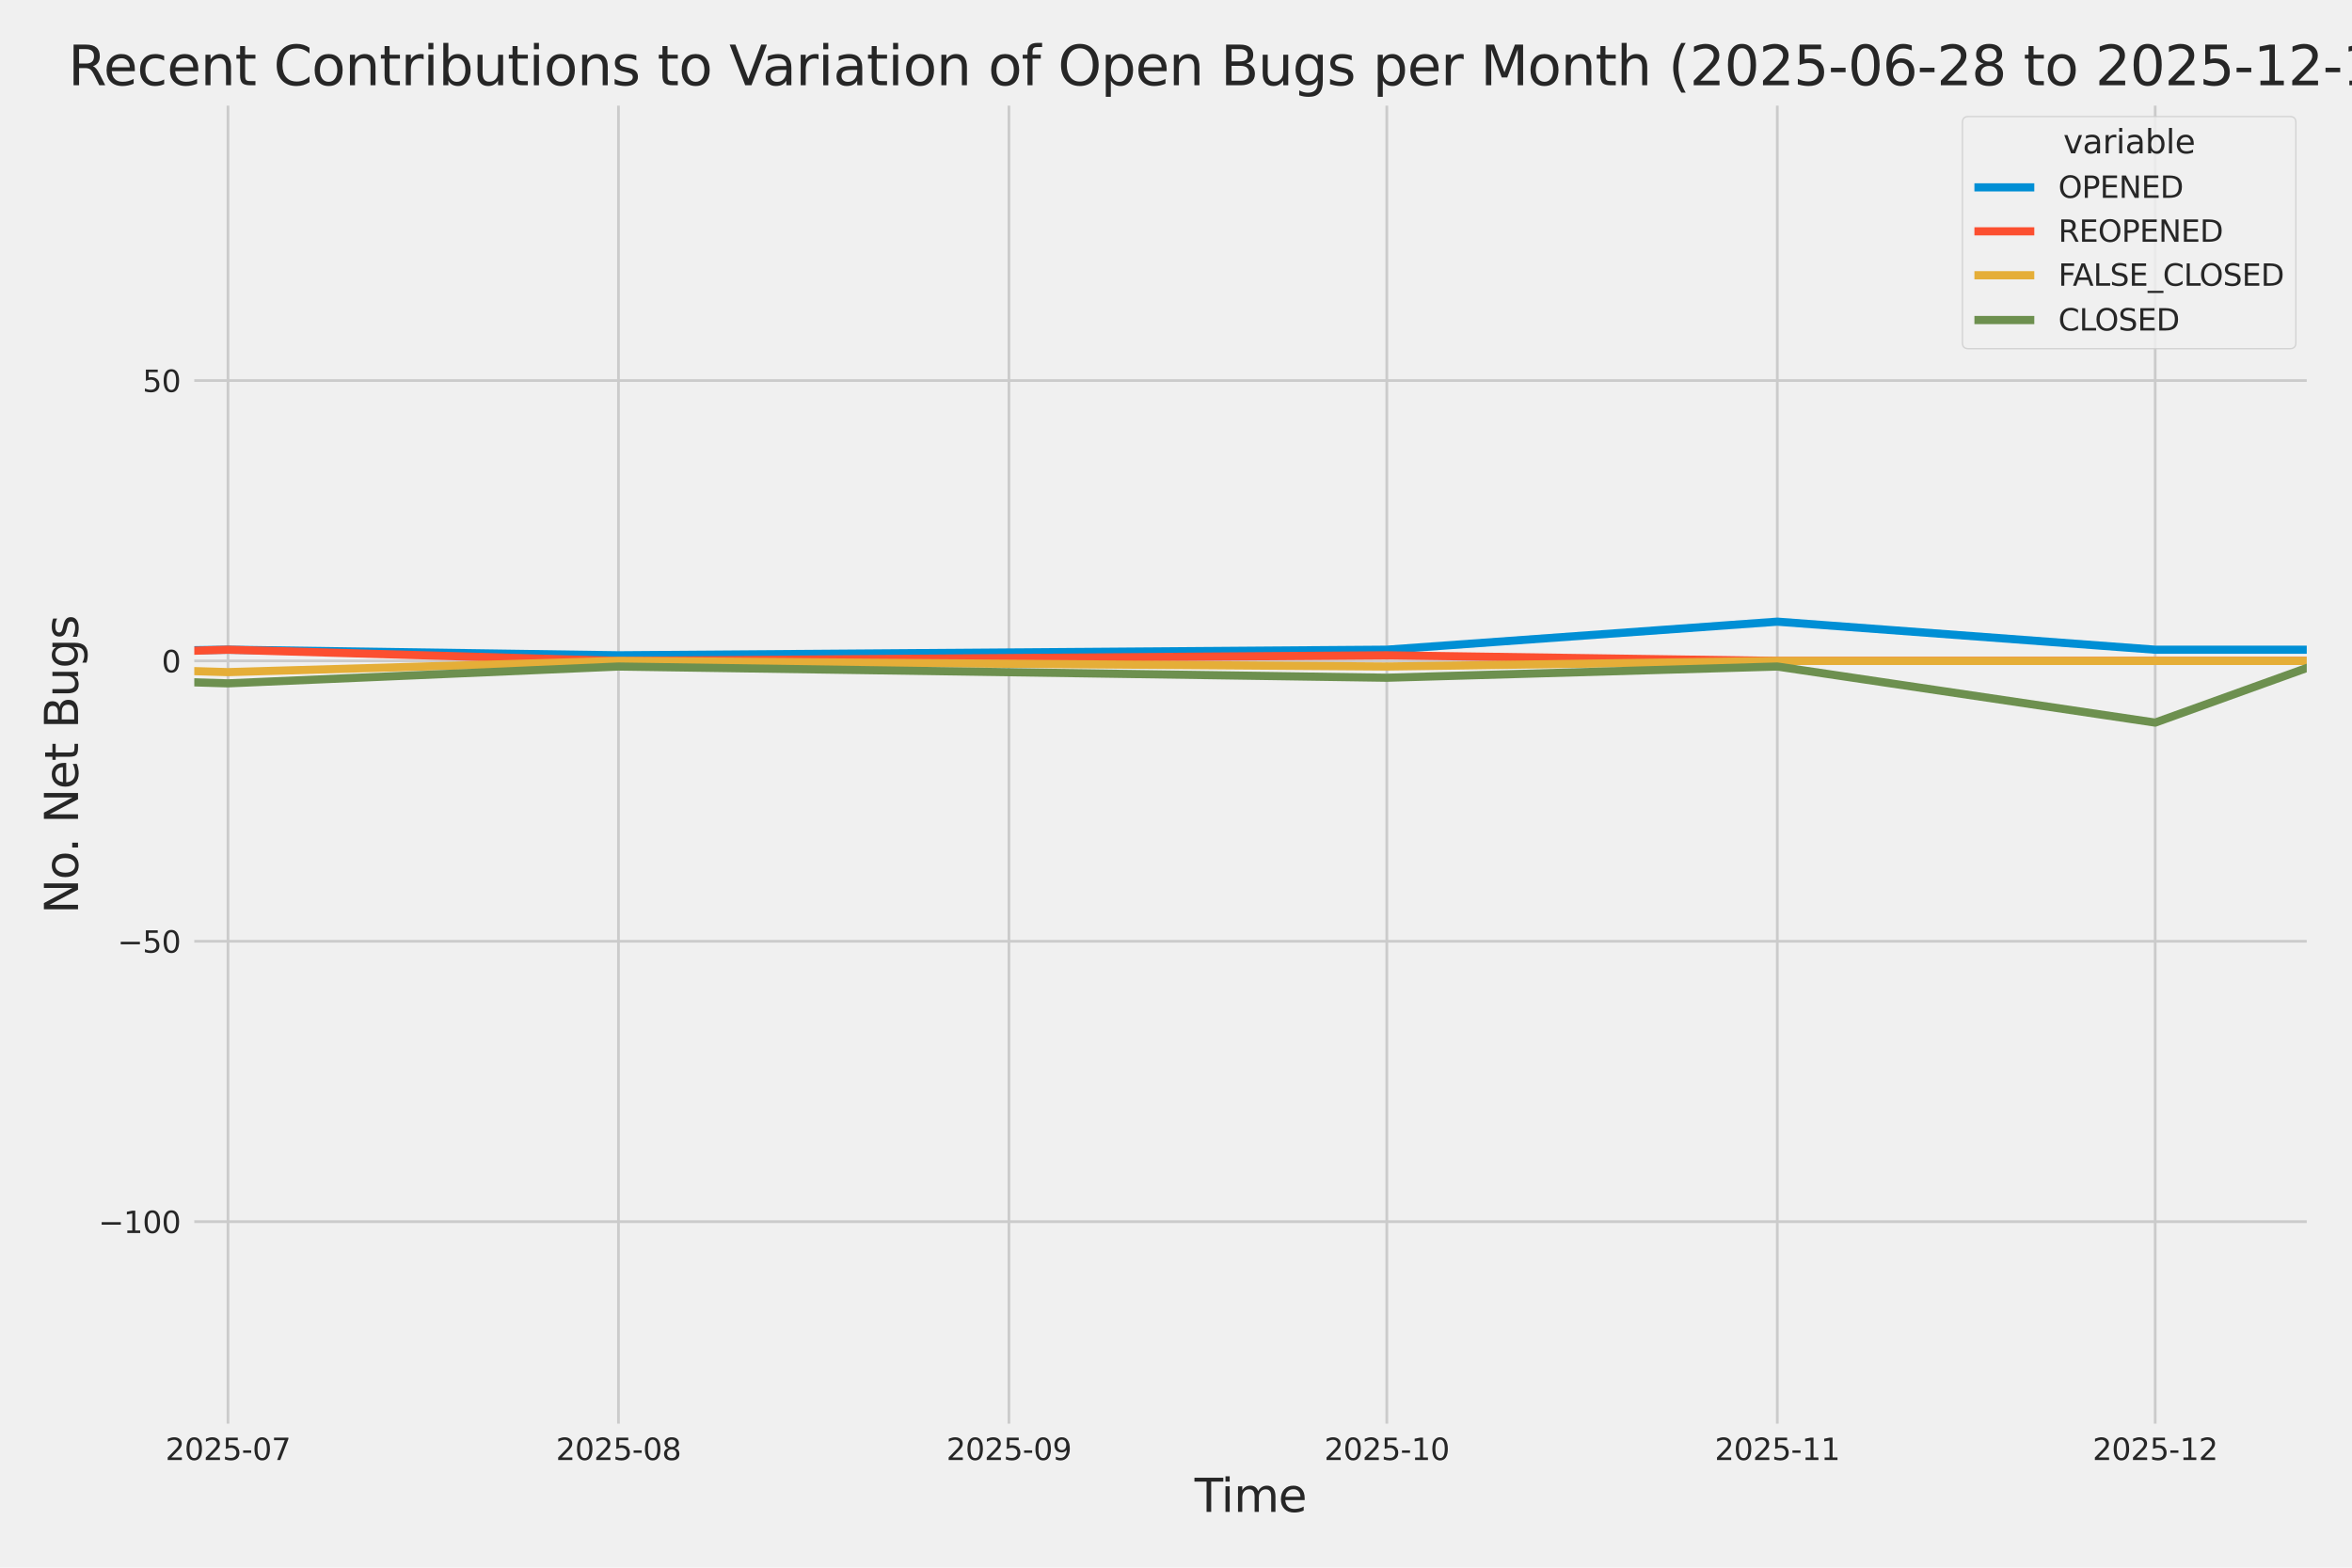 <?xml version="1.0" encoding="utf-8" standalone="no"?>
<!DOCTYPE svg PUBLIC "-//W3C//DTD SVG 1.1//EN"
  "http://www.w3.org/Graphics/SVG/1.1/DTD/svg11.dtd">
<svg xmlns:xlink="http://www.w3.org/1999/xlink" width="864pt" height="576pt" viewBox="0 0 864 576" xmlns="http://www.w3.org/2000/svg" version="1.1">
 <defs>
  <style type="text/css">*{stroke-linejoin: round; stroke-linecap: butt}</style>
 </defs>
 <g id="figure_1">
  <g id="patch_1">
   <path d="M 0 576 
L 864 576 
L 864 0 
L 0 0 
z
" style="fill: #f0f0f0"/>
  </g>
  <g id="axes_1">
   <g id="patch_2">
    <path d="M 69.87 524.58 
L 848.88 524.58 
L 848.88 37.32 
L 69.87 37.32 
z
" style="fill: #f0f0f0"/>
   </g>
   <g id="matplotlib.axis_1">
    <g id="xtick_1">
     <g id="line2d_1">
      <path d="M 83.751 524.58 
L 83.751 37.32 
" clip-path="url(#p6d0a19abc5)" style="fill: none; stroke: #cbcbcb"/>
     </g>
     <g id="text_1">
      <!-- 2025-07 -->
      <g style="fill: #262626" transform="translate(60.771 536.438) scale(0.11 -0.11)">
       <defs>
        <path id="DejaVuSans-32" d="M 1228 531 
L 3431 531 
L 3431 0 
L 469 0 
L 469 531 
Q 828 903 1448 1529 
Q 2069 2156 2228 2338 
Q 2531 2678 2651 2914 
Q 2772 3150 2772 3378 
Q 2772 3750 2511 3984 
Q 2250 4219 1831 4219 
Q 1534 4219 1204 4116 
Q 875 4013 500 3803 
L 500 4441 
Q 881 4594 1212 4672 
Q 1544 4750 1819 4750 
Q 2544 4750 2975 4387 
Q 3406 4025 3406 3419 
Q 3406 3131 3298 2873 
Q 3191 2616 2906 2266 
Q 2828 2175 2409 1742 
Q 1991 1309 1228 531 
z
" transform="scale(0.016)"/>
        <path id="DejaVuSans-30" d="M 2034 4250 
Q 1547 4250 1301 3770 
Q 1056 3291 1056 2328 
Q 1056 1369 1301 889 
Q 1547 409 2034 409 
Q 2525 409 2770 889 
Q 3016 1369 3016 2328 
Q 3016 3291 2770 3770 
Q 2525 4250 2034 4250 
z
M 2034 4750 
Q 2819 4750 3233 4129 
Q 3647 3509 3647 2328 
Q 3647 1150 3233 529 
Q 2819 -91 2034 -91 
Q 1250 -91 836 529 
Q 422 1150 422 2328 
Q 422 3509 836 4129 
Q 1250 4750 2034 4750 
z
" transform="scale(0.016)"/>
        <path id="DejaVuSans-35" d="M 691 4666 
L 3169 4666 
L 3169 4134 
L 1269 4134 
L 1269 2991 
Q 1406 3038 1543 3061 
Q 1681 3084 1819 3084 
Q 2600 3084 3056 2656 
Q 3513 2228 3513 1497 
Q 3513 744 3044 326 
Q 2575 -91 1722 -91 
Q 1428 -91 1123 -41 
Q 819 9 494 109 
L 494 744 
Q 775 591 1075 516 
Q 1375 441 1709 441 
Q 2250 441 2565 725 
Q 2881 1009 2881 1497 
Q 2881 1984 2565 2268 
Q 2250 2553 1709 2553 
Q 1456 2553 1204 2497 
Q 953 2441 691 2322 
L 691 4666 
z
" transform="scale(0.016)"/>
        <path id="DejaVuSans-2d" d="M 313 2009 
L 1997 2009 
L 1997 1497 
L 313 1497 
L 313 2009 
z
" transform="scale(0.016)"/>
        <path id="DejaVuSans-37" d="M 525 4666 
L 3525 4666 
L 3525 4397 
L 1831 0 
L 1172 0 
L 2766 4134 
L 525 4134 
L 525 4666 
z
" transform="scale(0.016)"/>
       </defs>
       <use xlink:href="#DejaVuSans-32"/>
       <use xlink:href="#DejaVuSans-30" transform="translate(63.623 0)"/>
       <use xlink:href="#DejaVuSans-32" transform="translate(127.246 0)"/>
       <use xlink:href="#DejaVuSans-35" transform="translate(190.869 0)"/>
       <use xlink:href="#DejaVuSans-2d" transform="translate(254.492 0)"/>
       <use xlink:href="#DejaVuSans-30" transform="translate(290.576 0)"/>
       <use xlink:href="#DejaVuSans-37" transform="translate(354.199 0)"/>
      </g>
     </g>
    </g>
    <g id="xtick_2">
     <g id="line2d_2">
      <path d="M 227.192 524.58 
L 227.192 37.32 
" clip-path="url(#p6d0a19abc5)" style="fill: none; stroke: #cbcbcb"/>
     </g>
     <g id="text_2">
      <!-- 2025-08 -->
      <g style="fill: #262626" transform="translate(204.211 536.438) scale(0.11 -0.11)">
       <defs>
        <path id="DejaVuSans-38" d="M 2034 2216 
Q 1584 2216 1326 1975 
Q 1069 1734 1069 1313 
Q 1069 891 1326 650 
Q 1584 409 2034 409 
Q 2484 409 2743 651 
Q 3003 894 3003 1313 
Q 3003 1734 2745 1975 
Q 2488 2216 2034 2216 
z
M 1403 2484 
Q 997 2584 770 2862 
Q 544 3141 544 3541 
Q 544 4100 942 4425 
Q 1341 4750 2034 4750 
Q 2731 4750 3128 4425 
Q 3525 4100 3525 3541 
Q 3525 3141 3298 2862 
Q 3072 2584 2669 2484 
Q 3125 2378 3379 2068 
Q 3634 1759 3634 1313 
Q 3634 634 3220 271 
Q 2806 -91 2034 -91 
Q 1263 -91 848 271 
Q 434 634 434 1313 
Q 434 1759 690 2068 
Q 947 2378 1403 2484 
z
M 1172 3481 
Q 1172 3119 1398 2916 
Q 1625 2713 2034 2713 
Q 2441 2713 2670 2916 
Q 2900 3119 2900 3481 
Q 2900 3844 2670 4047 
Q 2441 4250 2034 4250 
Q 1625 4250 1398 4047 
Q 1172 3844 1172 3481 
z
" transform="scale(0.016)"/>
       </defs>
       <use xlink:href="#DejaVuSans-32"/>
       <use xlink:href="#DejaVuSans-30" transform="translate(63.623 0)"/>
       <use xlink:href="#DejaVuSans-32" transform="translate(127.246 0)"/>
       <use xlink:href="#DejaVuSans-35" transform="translate(190.869 0)"/>
       <use xlink:href="#DejaVuSans-2d" transform="translate(254.492 0)"/>
       <use xlink:href="#DejaVuSans-30" transform="translate(290.576 0)"/>
       <use xlink:href="#DejaVuSans-38" transform="translate(354.199 0)"/>
      </g>
     </g>
    </g>
    <g id="xtick_3">
     <g id="line2d_3">
      <path d="M 370.632 524.58 
L 370.632 37.32 
" clip-path="url(#p6d0a19abc5)" style="fill: none; stroke: #cbcbcb"/>
     </g>
     <g id="text_3">
      <!-- 2025-09 -->
      <g style="fill: #262626" transform="translate(347.652 536.438) scale(0.11 -0.11)">
       <defs>
        <path id="DejaVuSans-39" d="M 703 97 
L 703 672 
Q 941 559 1184 500 
Q 1428 441 1663 441 
Q 2288 441 2617 861 
Q 2947 1281 2994 2138 
Q 2813 1869 2534 1725 
Q 2256 1581 1919 1581 
Q 1219 1581 811 2004 
Q 403 2428 403 3163 
Q 403 3881 828 4315 
Q 1253 4750 1959 4750 
Q 2769 4750 3195 4129 
Q 3622 3509 3622 2328 
Q 3622 1225 3098 567 
Q 2575 -91 1691 -91 
Q 1453 -91 1209 -44 
Q 966 3 703 97 
z
M 1959 2075 
Q 2384 2075 2632 2365 
Q 2881 2656 2881 3163 
Q 2881 3666 2632 3958 
Q 2384 4250 1959 4250 
Q 1534 4250 1286 3958 
Q 1038 3666 1038 3163 
Q 1038 2656 1286 2365 
Q 1534 2075 1959 2075 
z
" transform="scale(0.016)"/>
       </defs>
       <use xlink:href="#DejaVuSans-32"/>
       <use xlink:href="#DejaVuSans-30" transform="translate(63.623 0)"/>
       <use xlink:href="#DejaVuSans-32" transform="translate(127.246 0)"/>
       <use xlink:href="#DejaVuSans-35" transform="translate(190.869 0)"/>
       <use xlink:href="#DejaVuSans-2d" transform="translate(254.492 0)"/>
       <use xlink:href="#DejaVuSans-30" transform="translate(290.576 0)"/>
       <use xlink:href="#DejaVuSans-39" transform="translate(354.199 0)"/>
      </g>
     </g>
    </g>
    <g id="xtick_4">
     <g id="line2d_4">
      <path d="M 509.446 524.58 
L 509.446 37.32 
" clip-path="url(#p6d0a19abc5)" style="fill: none; stroke: #cbcbcb"/>
     </g>
     <g id="text_4">
      <!-- 2025-10 -->
      <g style="fill: #262626" transform="translate(486.465 536.438) scale(0.11 -0.11)">
       <defs>
        <path id="DejaVuSans-31" d="M 794 531 
L 1825 531 
L 1825 4091 
L 703 3866 
L 703 4441 
L 1819 4666 
L 2450 4666 
L 2450 531 
L 3481 531 
L 3481 0 
L 794 0 
L 794 531 
z
" transform="scale(0.016)"/>
       </defs>
       <use xlink:href="#DejaVuSans-32"/>
       <use xlink:href="#DejaVuSans-30" transform="translate(63.623 0)"/>
       <use xlink:href="#DejaVuSans-32" transform="translate(127.246 0)"/>
       <use xlink:href="#DejaVuSans-35" transform="translate(190.869 0)"/>
       <use xlink:href="#DejaVuSans-2d" transform="translate(254.492 0)"/>
       <use xlink:href="#DejaVuSans-31" transform="translate(290.576 0)"/>
       <use xlink:href="#DejaVuSans-30" transform="translate(354.199 0)"/>
      </g>
     </g>
    </g>
    <g id="xtick_5">
     <g id="line2d_5">
      <path d="M 652.886 524.58 
L 652.886 37.32 
" clip-path="url(#p6d0a19abc5)" style="fill: none; stroke: #cbcbcb"/>
     </g>
     <g id="text_5">
      <!-- 2025-11 -->
      <g style="fill: #262626" transform="translate(629.906 536.438) scale(0.11 -0.11)">
       <use xlink:href="#DejaVuSans-32"/>
       <use xlink:href="#DejaVuSans-30" transform="translate(63.623 0)"/>
       <use xlink:href="#DejaVuSans-32" transform="translate(127.246 0)"/>
       <use xlink:href="#DejaVuSans-35" transform="translate(190.869 0)"/>
       <use xlink:href="#DejaVuSans-2d" transform="translate(254.492 0)"/>
       <use xlink:href="#DejaVuSans-31" transform="translate(290.576 0)"/>
       <use xlink:href="#DejaVuSans-31" transform="translate(354.199 0)"/>
      </g>
     </g>
    </g>
    <g id="xtick_6">
     <g id="line2d_6">
      <path d="M 791.7 524.58 
L 791.7 37.32 
" clip-path="url(#p6d0a19abc5)" style="fill: none; stroke: #cbcbcb"/>
     </g>
     <g id="text_6">
      <!-- 2025-12 -->
      <g style="fill: #262626" transform="translate(768.719 536.438) scale(0.11 -0.11)">
       <use xlink:href="#DejaVuSans-32"/>
       <use xlink:href="#DejaVuSans-30" transform="translate(63.623 0)"/>
       <use xlink:href="#DejaVuSans-32" transform="translate(127.246 0)"/>
       <use xlink:href="#DejaVuSans-35" transform="translate(190.869 0)"/>
       <use xlink:href="#DejaVuSans-2d" transform="translate(254.492 0)"/>
       <use xlink:href="#DejaVuSans-31" transform="translate(290.576 0)"/>
       <use xlink:href="#DejaVuSans-32" transform="translate(354.199 0)"/>
      </g>
     </g>
    </g>
    <g id="text_7">
     <!-- Time -->
     <g style="fill: #262626" transform="translate(438.823 555.491) scale(0.168 -0.168)">
      <defs>
       <path id="DejaVuSans-54" d="M -19 4666 
L 3928 4666 
L 3928 4134 
L 2272 4134 
L 2272 0 
L 1638 0 
L 1638 4134 
L -19 4134 
L -19 4666 
z
" transform="scale(0.016)"/>
       <path id="DejaVuSans-69" d="M 603 3500 
L 1178 3500 
L 1178 0 
L 603 0 
L 603 3500 
z
M 603 4863 
L 1178 4863 
L 1178 4134 
L 603 4134 
L 603 4863 
z
" transform="scale(0.016)"/>
       <path id="DejaVuSans-6d" d="M 3328 2828 
Q 3544 3216 3844 3400 
Q 4144 3584 4550 3584 
Q 5097 3584 5394 3201 
Q 5691 2819 5691 2113 
L 5691 0 
L 5113 0 
L 5113 2094 
Q 5113 2597 4934 2840 
Q 4756 3084 4391 3084 
Q 3944 3084 3684 2787 
Q 3425 2491 3425 1978 
L 3425 0 
L 2847 0 
L 2847 2094 
Q 2847 2600 2669 2842 
Q 2491 3084 2119 3084 
Q 1678 3084 1418 2786 
Q 1159 2488 1159 1978 
L 1159 0 
L 581 0 
L 581 3500 
L 1159 3500 
L 1159 2956 
Q 1356 3278 1631 3431 
Q 1906 3584 2284 3584 
Q 2666 3584 2933 3390 
Q 3200 3197 3328 2828 
z
" transform="scale(0.016)"/>
       <path id="DejaVuSans-65" d="M 3597 1894 
L 3597 1613 
L 953 1613 
Q 991 1019 1311 708 
Q 1631 397 2203 397 
Q 2534 397 2845 478 
Q 3156 559 3463 722 
L 3463 178 
Q 3153 47 2828 -22 
Q 2503 -91 2169 -91 
Q 1331 -91 842 396 
Q 353 884 353 1716 
Q 353 2575 817 3079 
Q 1281 3584 2069 3584 
Q 2775 3584 3186 3129 
Q 3597 2675 3597 1894 
z
M 3022 2063 
Q 3016 2534 2758 2815 
Q 2500 3097 2075 3097 
Q 1594 3097 1305 2825 
Q 1016 2553 972 2059 
L 3022 2063 
z
" transform="scale(0.016)"/>
      </defs>
      <use xlink:href="#DejaVuSans-54"/>
      <use xlink:href="#DejaVuSans-69" transform="translate(57.959 0)"/>
      <use xlink:href="#DejaVuSans-6d" transform="translate(85.742 0)"/>
      <use xlink:href="#DejaVuSans-65" transform="translate(183.154 0)"/>
     </g>
    </g>
   </g>
   <g id="matplotlib.axis_2">
    <g id="ytick_1">
     <g id="line2d_7">
      <path d="M 69.87 448.864 
L 848.88 448.864 
" clip-path="url(#p6d0a19abc5)" style="fill: none; stroke: #cbcbcb"/>
     </g>
     <g id="text_8">
      <!-- −100 -->
      <g style="fill: #262626" transform="translate(36.156 453.043) scale(0.11 -0.11)">
       <defs>
        <path id="DejaVuSans-2212" d="M 678 2272 
L 4684 2272 
L 4684 1741 
L 678 1741 
L 678 2272 
z
" transform="scale(0.016)"/>
       </defs>
       <use xlink:href="#DejaVuSans-2212"/>
       <use xlink:href="#DejaVuSans-31" transform="translate(83.789 0)"/>
       <use xlink:href="#DejaVuSans-30" transform="translate(147.412 0)"/>
       <use xlink:href="#DejaVuSans-30" transform="translate(211.035 0)"/>
      </g>
     </g>
    </g>
    <g id="ytick_2">
     <g id="line2d_8">
      <path d="M 69.87 345.849 
L 848.88 345.849 
" clip-path="url(#p6d0a19abc5)" style="fill: none; stroke: #cbcbcb"/>
     </g>
     <g id="text_9">
      <!-- −50 -->
      <g style="fill: #262626" transform="translate(43.155 350.028) scale(0.11 -0.11)">
       <use xlink:href="#DejaVuSans-2212"/>
       <use xlink:href="#DejaVuSans-35" transform="translate(83.789 0)"/>
       <use xlink:href="#DejaVuSans-30" transform="translate(147.412 0)"/>
      </g>
     </g>
    </g>
    <g id="ytick_3">
     <g id="line2d_9">
      <path d="M 69.87 242.835 
L 848.88 242.835 
" clip-path="url(#p6d0a19abc5)" style="fill: none; stroke: #cbcbcb"/>
     </g>
     <g id="text_10">
      <!-- 0 -->
      <g style="fill: #262626" transform="translate(59.371 247.014) scale(0.11 -0.11)">
       <use xlink:href="#DejaVuSans-30"/>
      </g>
     </g>
    </g>
    <g id="ytick_4">
     <g id="line2d_10">
      <path d="M 69.87 139.82 
L 848.88 139.82 
" clip-path="url(#p6d0a19abc5)" style="fill: none; stroke: #cbcbcb"/>
     </g>
     <g id="text_11">
      <!-- 50 -->
      <g style="fill: #262626" transform="translate(52.373 143.999) scale(0.11 -0.11)">
       <use xlink:href="#DejaVuSans-35"/>
       <use xlink:href="#DejaVuSans-30" transform="translate(63.623 0)"/>
      </g>
     </g>
    </g>
    <g id="text_12">
     <!-- No. Net Bugs -->
     <g style="fill: #262626" transform="translate(28.662 335.777) rotate(-90) scale(0.168 -0.168)">
      <defs>
       <path id="DejaVuSans-4e" d="M 628 4666 
L 1478 4666 
L 3547 763 
L 3547 4666 
L 4159 4666 
L 4159 0 
L 3309 0 
L 1241 3903 
L 1241 0 
L 628 0 
L 628 4666 
z
" transform="scale(0.016)"/>
       <path id="DejaVuSans-6f" d="M 1959 3097 
Q 1497 3097 1228 2736 
Q 959 2375 959 1747 
Q 959 1119 1226 758 
Q 1494 397 1959 397 
Q 2419 397 2687 759 
Q 2956 1122 2956 1747 
Q 2956 2369 2687 2733 
Q 2419 3097 1959 3097 
z
M 1959 3584 
Q 2709 3584 3137 3096 
Q 3566 2609 3566 1747 
Q 3566 888 3137 398 
Q 2709 -91 1959 -91 
Q 1206 -91 779 398 
Q 353 888 353 1747 
Q 353 2609 779 3096 
Q 1206 3584 1959 3584 
z
" transform="scale(0.016)"/>
       <path id="DejaVuSans-2e" d="M 684 794 
L 1344 794 
L 1344 0 
L 684 0 
L 684 794 
z
" transform="scale(0.016)"/>
       <path id="DejaVuSans-20" transform="scale(0.016)"/>
       <path id="DejaVuSans-74" d="M 1172 4494 
L 1172 3500 
L 2356 3500 
L 2356 3053 
L 1172 3053 
L 1172 1153 
Q 1172 725 1289 603 
Q 1406 481 1766 481 
L 2356 481 
L 2356 0 
L 1766 0 
Q 1100 0 847 248 
Q 594 497 594 1153 
L 594 3053 
L 172 3053 
L 172 3500 
L 594 3500 
L 594 4494 
L 1172 4494 
z
" transform="scale(0.016)"/>
       <path id="DejaVuSans-42" d="M 1259 2228 
L 1259 519 
L 2272 519 
Q 2781 519 3026 730 
Q 3272 941 3272 1375 
Q 3272 1813 3026 2020 
Q 2781 2228 2272 2228 
L 1259 2228 
z
M 1259 4147 
L 1259 2741 
L 2194 2741 
Q 2656 2741 2882 2914 
Q 3109 3088 3109 3444 
Q 3109 3797 2882 3972 
Q 2656 4147 2194 4147 
L 1259 4147 
z
M 628 4666 
L 2241 4666 
Q 2963 4666 3353 4366 
Q 3744 4066 3744 3513 
Q 3744 3084 3544 2831 
Q 3344 2578 2956 2516 
Q 3422 2416 3680 2098 
Q 3938 1781 3938 1306 
Q 3938 681 3513 340 
Q 3088 0 2303 0 
L 628 0 
L 628 4666 
z
" transform="scale(0.016)"/>
       <path id="DejaVuSans-75" d="M 544 1381 
L 544 3500 
L 1119 3500 
L 1119 1403 
Q 1119 906 1312 657 
Q 1506 409 1894 409 
Q 2359 409 2629 706 
Q 2900 1003 2900 1516 
L 2900 3500 
L 3475 3500 
L 3475 0 
L 2900 0 
L 2900 538 
Q 2691 219 2414 64 
Q 2138 -91 1772 -91 
Q 1169 -91 856 284 
Q 544 659 544 1381 
z
M 1991 3584 
L 1991 3584 
z
" transform="scale(0.016)"/>
       <path id="DejaVuSans-67" d="M 2906 1791 
Q 2906 2416 2648 2759 
Q 2391 3103 1925 3103 
Q 1463 3103 1205 2759 
Q 947 2416 947 1791 
Q 947 1169 1205 825 
Q 1463 481 1925 481 
Q 2391 481 2648 825 
Q 2906 1169 2906 1791 
z
M 3481 434 
Q 3481 -459 3084 -895 
Q 2688 -1331 1869 -1331 
Q 1566 -1331 1297 -1286 
Q 1028 -1241 775 -1147 
L 775 -588 
Q 1028 -725 1275 -790 
Q 1522 -856 1778 -856 
Q 2344 -856 2625 -561 
Q 2906 -266 2906 331 
L 2906 616 
Q 2728 306 2450 153 
Q 2172 0 1784 0 
Q 1141 0 747 490 
Q 353 981 353 1791 
Q 353 2603 747 3093 
Q 1141 3584 1784 3584 
Q 2172 3584 2450 3431 
Q 2728 3278 2906 2969 
L 2906 3500 
L 3481 3500 
L 3481 434 
z
" transform="scale(0.016)"/>
       <path id="DejaVuSans-73" d="M 2834 3397 
L 2834 2853 
Q 2591 2978 2328 3040 
Q 2066 3103 1784 3103 
Q 1356 3103 1142 2972 
Q 928 2841 928 2578 
Q 928 2378 1081 2264 
Q 1234 2150 1697 2047 
L 1894 2003 
Q 2506 1872 2764 1633 
Q 3022 1394 3022 966 
Q 3022 478 2636 193 
Q 2250 -91 1575 -91 
Q 1294 -91 989 -36 
Q 684 19 347 128 
L 347 722 
Q 666 556 975 473 
Q 1284 391 1588 391 
Q 1994 391 2212 530 
Q 2431 669 2431 922 
Q 2431 1156 2273 1281 
Q 2116 1406 1581 1522 
L 1381 1569 
Q 847 1681 609 1914 
Q 372 2147 372 2553 
Q 372 3047 722 3315 
Q 1072 3584 1716 3584 
Q 2034 3584 2315 3537 
Q 2597 3491 2834 3397 
z
" transform="scale(0.016)"/>
      </defs>
      <use xlink:href="#DejaVuSans-4e"/>
      <use xlink:href="#DejaVuSans-6f" transform="translate(74.805 0)"/>
      <use xlink:href="#DejaVuSans-2e" transform="translate(134.236 0)"/>
      <use xlink:href="#DejaVuSans-20" transform="translate(166.023 0)"/>
      <use xlink:href="#DejaVuSans-4e" transform="translate(197.811 0)"/>
      <use xlink:href="#DejaVuSans-65" transform="translate(272.615 0)"/>
      <use xlink:href="#DejaVuSans-74" transform="translate(334.139 0)"/>
      <use xlink:href="#DejaVuSans-20" transform="translate(373.348 0)"/>
      <use xlink:href="#DejaVuSans-42" transform="translate(405.135 0)"/>
      <use xlink:href="#DejaVuSans-75" transform="translate(473.738 0)"/>
      <use xlink:href="#DejaVuSans-67" transform="translate(537.117 0)"/>
      <use xlink:href="#DejaVuSans-73" transform="translate(600.594 0)"/>
     </g>
    </g>
   </g>
   <g id="FillBetweenPolyCollection_1">
    <path d="M -15264.382 228.412 
L -15264.382 228.412 
L -15125.569 226.352 
L -14982.128 230.473 
L -14838.688 238.714 
L -14699.874 162.483 
L -14556.434 189.267 
L -14417.62 185.146 
L -14274.18 213.99 
L -14130.739 121.277 
L -14001.18 207.809 
L -13857.74 185.146 
L -13718.926 205.749 
L -13575.486 189.267 
L -13436.672 172.784 
L -13293.232 220.171 
L -13149.791 218.111 
L -13010.978 224.292 
L -12867.538 98.614 
L -12728.724 176.905 
L -12585.284 220.171 
L -12441.843 224.292 
L -12312.284 226.352 
L -12168.844 230.473 
L -12030.03 211.93 
L -11886.59 213.99 
L -11747.776 216.051 
L -11604.336 220.171 
L -11460.895 216.051 
L -11322.082 230.473 
L -11178.641 170.724 
L -11039.828 183.086 
L -10896.388 216.051 
L -10752.947 230.473 
L -10623.388 203.689 
L -10479.947 201.629 
L -10341.134 193.387 
L -10197.693 148.061 
L -10058.88 98.614 
L -9915.44 193.387 
L -9771.999 191.327 
L -9633.186 203.689 
L -9489.745 205.749 
L -9350.932 158.362 
L -9207.491 84.192 
L -9064.051 197.508 
L -8929.865 209.87 
L -8786.424 183.086 
L -8647.611 226.352 
L -8504.17 176.905 
L -8365.357 183.086 
L -8221.916 110.976 
L -8078.476 199.568 
L -7939.662 150.121 
L -7796.222 168.664 
L -7657.409 181.026 
L -7513.968 59.468 
L -7370.528 164.543 
L -7240.968 178.965 
L -7097.528 158.362 
L -6958.714 172.784 
L -6815.274 170.724 
L -6676.461 172.784 
L -6533.02 166.604 
L -6389.58 185.146 
L -6250.766 178.965 
L -6107.326 139.82 
L -5968.512 61.528 
L -5825.072 187.207 
L -5681.631 172.784 
L -5552.072 205.749 
L -5408.632 92.433 
L -5269.818 106.855 
L -5126.378 170.724 
L -4987.564 127.458 
L -4844.124 160.423 
L -4700.683 185.146 
L -4561.87 187.207 
L -4418.43 205.749 
L -4279.616 209.87 
L -4136.176 226.352 
L -3992.735 216.051 
L -3863.176 220.171 
L -3719.735 216.051 
L -3580.922 220.171 
L -3437.482 220.171 
L -3298.668 205.749 
L -3155.228 218.111 
L -3011.787 228.412 
L -2872.974 236.654 
L -2729.533 222.232 
L -2590.72 197.508 
L -2447.279 213.99 
L -2303.839 238.714 
L -2169.653 242.835 
L -2026.212 187.207 
L -1887.399 228.412 
L -1743.958 193.387 
L -1605.145 230.473 
L -1461.704 240.774 
L -1318.264 240.774 
L -1179.451 238.714 
L -1036.01 199.568 
L -897.197 228.412 
L -753.756 240.774 
L -610.316 234.593 
L -480.756 238.714 
L -337.316 224.292 
L -198.503 240.774 
L -55.062 240.774 
L 83.751 238.714 
L 227.192 240.774 
L 509.446 238.714 
L 652.886 228.412 
L 791.7 238.714 
L 848.88 238.714 
L 848.88 238.714 
L 848.88 238.714 
L 791.7 238.714 
L 652.886 228.412 
L 509.446 238.714 
L 227.192 240.774 
L 83.751 238.714 
L -55.062 240.774 
L -198.503 240.774 
L -337.316 224.292 
L -480.756 238.714 
L -610.316 234.593 
L -753.756 240.774 
L -897.197 228.412 
L -1036.01 199.568 
L -1179.451 238.714 
L -1318.264 240.774 
L -1461.704 240.774 
L -1605.145 230.473 
L -1743.958 193.387 
L -1887.399 228.412 
L -2026.212 187.207 
L -2169.653 242.835 
L -2303.839 238.714 
L -2447.279 213.99 
L -2590.72 197.508 
L -2729.533 222.232 
L -2872.974 236.654 
L -3011.787 228.412 
L -3155.228 218.111 
L -3298.668 205.749 
L -3437.482 220.171 
L -3580.922 220.171 
L -3719.735 216.051 
L -3863.176 220.171 
L -3992.735 216.051 
L -4136.176 226.352 
L -4279.616 209.87 
L -4418.43 205.749 
L -4561.87 187.207 
L -4700.683 185.146 
L -4844.124 160.423 
L -4987.564 127.458 
L -5126.378 170.724 
L -5269.818 106.855 
L -5408.632 92.433 
L -5552.072 205.749 
L -5681.631 172.784 
L -5825.072 187.207 
L -5968.512 61.528 
L -6107.326 139.82 
L -6250.766 178.965 
L -6389.58 185.146 
L -6533.02 166.604 
L -6676.461 172.784 
L -6815.274 170.724 
L -6958.714 172.784 
L -7097.528 158.362 
L -7240.968 178.965 
L -7370.528 164.543 
L -7513.968 59.468 
L -7657.409 181.026 
L -7796.222 168.664 
L -7939.662 150.121 
L -8078.476 199.568 
L -8221.916 110.976 
L -8365.357 183.086 
L -8504.17 176.905 
L -8647.611 226.352 
L -8786.424 183.086 
L -8929.865 209.87 
L -9064.051 197.508 
L -9207.491 84.192 
L -9350.932 158.362 
L -9489.745 205.749 
L -9633.186 203.689 
L -9771.999 191.327 
L -9915.44 193.387 
L -10058.88 98.614 
L -10197.693 148.061 
L -10341.134 193.387 
L -10479.947 201.629 
L -10623.388 203.689 
L -10752.947 230.473 
L -10896.388 216.051 
L -11039.828 183.086 
L -11178.641 170.724 
L -11322.082 230.473 
L -11460.895 216.051 
L -11604.336 220.171 
L -11747.776 216.051 
L -11886.59 213.99 
L -12030.03 211.93 
L -12168.844 230.473 
L -12312.284 226.352 
L -12441.843 224.292 
L -12585.284 220.171 
L -12728.724 176.905 
L -12867.538 98.614 
L -13010.978 224.292 
L -13149.791 218.111 
L -13293.232 220.171 
L -13436.672 172.784 
L -13575.486 189.267 
L -13718.926 205.749 
L -13857.74 185.146 
L -14001.18 207.809 
L -14130.739 121.277 
L -14274.18 213.99 
L -14417.62 185.146 
L -14556.434 189.267 
L -14699.874 162.483 
L -14838.688 238.714 
L -14982.128 230.473 
L -15125.569 226.352 
L -15264.382 228.412 
z
" clip-path="url(#p6d0a19abc5)" style="fill: #008fd5; fill-opacity: 0.2; stroke: #008fd5; stroke-opacity: 0.2; stroke-width: 0.5"/>
   </g>
   <g id="FillBetweenPolyCollection_2">
    <path d="M -15264.382 242.835 
L -15264.382 242.835 
L -15125.569 242.835 
L -14982.128 242.835 
L -14838.688 242.835 
L -14699.874 242.835 
L -14556.434 236.654 
L -14417.62 242.835 
L -14274.18 242.835 
L -14130.739 236.654 
L -14001.18 242.835 
L -13857.74 242.835 
L -13718.926 238.714 
L -13575.486 242.835 
L -13436.672 240.774 
L -13293.232 242.835 
L -13149.791 238.714 
L -13010.978 240.774 
L -12867.538 209.87 
L -12728.724 230.473 
L -12585.284 242.835 
L -12441.843 242.835 
L -12312.284 242.835 
L -12168.844 242.835 
L -12030.03 242.835 
L -11886.59 240.774 
L -11747.776 242.835 
L -11604.336 242.835 
L -11460.895 238.714 
L -11322.082 238.714 
L -11178.641 242.835 
L -11039.828 242.835 
L -10896.388 238.714 
L -10752.947 242.835 
L -10623.388 236.654 
L -10479.947 242.835 
L -10341.134 242.835 
L -10197.693 230.473 
L -10058.88 218.111 
L -9915.44 238.714 
L -9771.999 240.774 
L -9633.186 240.774 
L -9489.745 232.533 
L -9350.932 238.714 
L -9207.491 224.292 
L -9064.051 242.835 
L -8929.865 242.835 
L -8786.424 240.774 
L -8647.611 242.835 
L -8504.17 242.835 
L -8365.357 238.714 
L -8221.916 236.654 
L -8078.476 238.714 
L -7939.662 242.835 
L -7796.222 234.593 
L -7657.409 232.533 
L -7513.968 240.774 
L -7370.528 234.593 
L -7240.968 232.533 
L -7097.528 218.111 
L -6958.714 224.292 
L -6815.274 240.774 
L -6676.461 240.774 
L -6533.02 236.654 
L -6389.58 234.593 
L -6250.766 242.835 
L -6107.326 213.99 
L -5968.512 242.835 
L -5825.072 216.051 
L -5681.631 240.774 
L -5552.072 234.593 
L -5408.632 234.593 
L -5269.818 232.533 
L -5126.378 242.835 
L -4987.564 201.629 
L -4844.124 230.473 
L -4700.683 232.533 
L -4561.87 224.292 
L -4418.43 226.352 
L -4279.616 224.292 
L -4136.176 240.774 
L -3992.735 232.533 
L -3863.176 238.714 
L -3719.735 230.473 
L -3580.922 242.835 
L -3437.482 234.593 
L -3298.668 240.774 
L -3155.228 242.835 
L -3011.787 242.835 
L -2872.974 242.835 
L -2729.533 242.835 
L -2590.72 242.835 
L -2447.279 242.835 
L -2303.839 242.835 
L -2169.653 242.835 
L -2026.212 242.835 
L -1887.399 238.714 
L -1743.958 203.689 
L -1605.145 232.533 
L -1461.704 240.774 
L -1318.264 240.774 
L -1179.451 242.835 
L -1036.01 203.689 
L -897.197 236.654 
L -753.756 242.835 
L -610.316 236.654 
L -480.756 240.774 
L -337.316 232.533 
L -198.503 242.835 
L -55.062 242.835 
L 83.751 238.714 
L 227.192 242.835 
L 509.446 240.774 
L 652.886 242.835 
L 791.7 242.835 
L 848.88 242.835 
L 848.88 242.835 
L 848.88 242.835 
L 791.7 242.835 
L 652.886 242.835 
L 509.446 240.774 
L 227.192 242.835 
L 83.751 238.714 
L -55.062 242.835 
L -198.503 242.835 
L -337.316 232.533 
L -480.756 240.774 
L -610.316 236.654 
L -753.756 242.835 
L -897.197 236.654 
L -1036.01 203.689 
L -1179.451 242.835 
L -1318.264 240.774 
L -1461.704 240.774 
L -1605.145 232.533 
L -1743.958 203.689 
L -1887.399 238.714 
L -2026.212 242.835 
L -2169.653 242.835 
L -2303.839 242.835 
L -2447.279 242.835 
L -2590.72 242.835 
L -2729.533 242.835 
L -2872.974 242.835 
L -3011.787 242.835 
L -3155.228 242.835 
L -3298.668 240.774 
L -3437.482 234.593 
L -3580.922 242.835 
L -3719.735 230.473 
L -3863.176 238.714 
L -3992.735 232.533 
L -4136.176 240.774 
L -4279.616 224.292 
L -4418.43 226.352 
L -4561.87 224.292 
L -4700.683 232.533 
L -4844.124 230.473 
L -4987.564 201.629 
L -5126.378 242.835 
L -5269.818 232.533 
L -5408.632 234.593 
L -5552.072 234.593 
L -5681.631 240.774 
L -5825.072 216.051 
L -5968.512 242.835 
L -6107.326 213.99 
L -6250.766 242.835 
L -6389.58 234.593 
L -6533.02 236.654 
L -6676.461 240.774 
L -6815.274 240.774 
L -6958.714 224.292 
L -7097.528 218.111 
L -7240.968 232.533 
L -7370.528 234.593 
L -7513.968 240.774 
L -7657.409 232.533 
L -7796.222 234.593 
L -7939.662 242.835 
L -8078.476 238.714 
L -8221.916 236.654 
L -8365.357 238.714 
L -8504.17 242.835 
L -8647.611 242.835 
L -8786.424 240.774 
L -8929.865 242.835 
L -9064.051 242.835 
L -9207.491 224.292 
L -9350.932 238.714 
L -9489.745 232.533 
L -9633.186 240.774 
L -9771.999 240.774 
L -9915.44 238.714 
L -10058.88 218.111 
L -10197.693 230.473 
L -10341.134 242.835 
L -10479.947 242.835 
L -10623.388 236.654 
L -10752.947 242.835 
L -10896.388 238.714 
L -11039.828 242.835 
L -11178.641 242.835 
L -11322.082 238.714 
L -11460.895 238.714 
L -11604.336 242.835 
L -11747.776 242.835 
L -11886.59 240.774 
L -12030.03 242.835 
L -12168.844 242.835 
L -12312.284 242.835 
L -12441.843 242.835 
L -12585.284 242.835 
L -12728.724 230.473 
L -12867.538 209.87 
L -13010.978 240.774 
L -13149.791 238.714 
L -13293.232 242.835 
L -13436.672 240.774 
L -13575.486 242.835 
L -13718.926 238.714 
L -13857.74 242.835 
L -14001.18 242.835 
L -14130.739 236.654 
L -14274.18 242.835 
L -14417.62 242.835 
L -14556.434 236.654 
L -14699.874 242.835 
L -14838.688 242.835 
L -14982.128 242.835 
L -15125.569 242.835 
L -15264.382 242.835 
z
" clip-path="url(#p6d0a19abc5)" style="fill: #fc4f30; fill-opacity: 0.2; stroke: #fc4f30; stroke-opacity: 0.2; stroke-width: 0.5"/>
   </g>
   <g id="FillBetweenPolyCollection_3">
    <path d="M -15264.382 242.835 
L -15264.382 242.835 
L -15125.569 242.835 
L -14982.128 242.835 
L -14838.688 242.835 
L -14699.874 242.835 
L -14556.434 246.955 
L -14417.62 242.835 
L -14274.18 242.835 
L -14130.739 246.955 
L -14001.18 242.835 
L -13857.74 242.835 
L -13718.926 246.955 
L -13575.486 242.835 
L -13436.672 242.835 
L -13293.232 242.835 
L -13149.791 244.895 
L -13010.978 244.895 
L -12867.538 269.618 
L -12728.724 246.955 
L -12585.284 242.835 
L -12441.843 242.835 
L -12312.284 242.835 
L -12168.844 242.835 
L -12030.03 242.835 
L -11886.59 244.895 
L -11747.776 242.835 
L -11604.336 242.835 
L -11460.895 244.895 
L -11322.082 244.895 
L -11178.641 242.835 
L -11039.828 242.835 
L -10896.388 242.835 
L -10752.947 242.835 
L -10623.388 246.955 
L -10479.947 242.835 
L -10341.134 242.835 
L -10197.693 251.076 
L -10058.88 265.498 
L -9915.44 246.955 
L -9771.999 244.895 
L -9633.186 242.835 
L -9489.745 246.955 
L -9350.932 246.955 
L -9207.491 257.257 
L -9064.051 242.835 
L -8929.865 242.835 
L -8786.424 244.895 
L -8647.611 242.835 
L -8504.17 242.835 
L -8365.357 242.835 
L -8221.916 249.015 
L -8078.476 244.895 
L -7939.662 242.835 
L -7796.222 249.015 
L -7657.409 242.835 
L -7513.968 244.895 
L -7370.528 246.955 
L -7240.968 251.076 
L -7097.528 255.196 
L -6958.714 255.196 
L -6815.274 244.895 
L -6676.461 244.895 
L -6533.02 246.955 
L -6389.58 244.895 
L -6250.766 242.835 
L -6107.326 257.257 
L -5968.512 242.835 
L -5825.072 253.136 
L -5681.631 244.895 
L -5552.072 251.076 
L -5408.632 246.955 
L -5269.818 246.955 
L -5126.378 242.835 
L -4987.564 281.98 
L -4844.124 249.015 
L -4700.683 249.015 
L -4561.87 251.076 
L -4418.43 246.955 
L -4279.616 257.257 
L -4136.176 244.895 
L -3992.735 244.895 
L -3863.176 242.835 
L -3719.735 251.076 
L -3580.922 242.835 
L -3437.482 244.895 
L -3298.668 242.835 
L -3155.228 242.835 
L -3011.787 242.835 
L -2872.974 242.835 
L -2729.533 242.835 
L -2590.72 242.835 
L -2447.279 242.835 
L -2303.839 242.835 
L -2169.653 242.835 
L -2026.212 242.835 
L -1887.399 246.955 
L -1743.958 246.955 
L -1605.145 244.895 
L -1461.704 242.835 
L -1318.264 244.895 
L -1179.451 242.835 
L -1036.01 246.955 
L -897.197 244.895 
L -753.756 242.835 
L -610.316 244.895 
L -480.756 244.895 
L -337.316 242.835 
L -198.503 242.835 
L -55.062 242.835 
L 83.751 246.955 
L 227.192 242.835 
L 509.446 244.895 
L 652.886 242.835 
L 791.7 242.835 
L 848.88 242.835 
L 848.88 242.835 
L 848.88 242.835 
L 791.7 242.835 
L 652.886 242.835 
L 509.446 244.895 
L 227.192 242.835 
L 83.751 246.955 
L -55.062 242.835 
L -198.503 242.835 
L -337.316 242.835 
L -480.756 244.895 
L -610.316 244.895 
L -753.756 242.835 
L -897.197 244.895 
L -1036.01 246.955 
L -1179.451 242.835 
L -1318.264 244.895 
L -1461.704 242.835 
L -1605.145 244.895 
L -1743.958 246.955 
L -1887.399 246.955 
L -2026.212 242.835 
L -2169.653 242.835 
L -2303.839 242.835 
L -2447.279 242.835 
L -2590.72 242.835 
L -2729.533 242.835 
L -2872.974 242.835 
L -3011.787 242.835 
L -3155.228 242.835 
L -3298.668 242.835 
L -3437.482 244.895 
L -3580.922 242.835 
L -3719.735 251.076 
L -3863.176 242.835 
L -3992.735 244.895 
L -4136.176 244.895 
L -4279.616 257.257 
L -4418.43 246.955 
L -4561.87 251.076 
L -4700.683 249.015 
L -4844.124 249.015 
L -4987.564 281.98 
L -5126.378 242.835 
L -5269.818 246.955 
L -5408.632 246.955 
L -5552.072 251.076 
L -5681.631 244.895 
L -5825.072 253.136 
L -5968.512 242.835 
L -6107.326 257.257 
L -6250.766 242.835 
L -6389.58 244.895 
L -6533.02 246.955 
L -6676.461 244.895 
L -6815.274 244.895 
L -6958.714 255.196 
L -7097.528 255.196 
L -7240.968 251.076 
L -7370.528 246.955 
L -7513.968 244.895 
L -7657.409 242.835 
L -7796.222 249.015 
L -7939.662 242.835 
L -8078.476 244.895 
L -8221.916 249.015 
L -8365.357 242.835 
L -8504.17 242.835 
L -8647.611 242.835 
L -8786.424 244.895 
L -8929.865 242.835 
L -9064.051 242.835 
L -9207.491 257.257 
L -9350.932 246.955 
L -9489.745 246.955 
L -9633.186 242.835 
L -9771.999 244.895 
L -9915.44 246.955 
L -10058.88 265.498 
L -10197.693 251.076 
L -10341.134 242.835 
L -10479.947 242.835 
L -10623.388 246.955 
L -10752.947 242.835 
L -10896.388 242.835 
L -11039.828 242.835 
L -11178.641 242.835 
L -11322.082 244.895 
L -11460.895 244.895 
L -11604.336 242.835 
L -11747.776 242.835 
L -11886.59 244.895 
L -12030.03 242.835 
L -12168.844 242.835 
L -12312.284 242.835 
L -12441.843 242.835 
L -12585.284 242.835 
L -12728.724 246.955 
L -12867.538 269.618 
L -13010.978 244.895 
L -13149.791 244.895 
L -13293.232 242.835 
L -13436.672 242.835 
L -13575.486 242.835 
L -13718.926 246.955 
L -13857.74 242.835 
L -14001.18 242.835 
L -14130.739 246.955 
L -14274.18 242.835 
L -14417.62 242.835 
L -14556.434 246.955 
L -14699.874 242.835 
L -14838.688 242.835 
L -14982.128 242.835 
L -15125.569 242.835 
L -15264.382 242.835 
z
" clip-path="url(#p6d0a19abc5)" style="fill: #e5ae38; fill-opacity: 0.2; stroke: #e5ae38; stroke-opacity: 0.2; stroke-width: 0.5"/>
   </g>
   <g id="FillBetweenPolyCollection_4">
    <path d="M -15264.382 249.015 
L -15264.382 249.015 
L -15125.569 259.317 
L -14982.128 246.955 
L -14838.688 242.835 
L -14699.874 288.161 
L -14556.434 300.523 
L -14417.62 265.498 
L -14274.18 269.618 
L -14130.739 331.427 
L -14001.18 290.221 
L -13857.74 312.885 
L -13718.926 277.86 
L -13575.486 298.463 
L -13436.672 284.04 
L -13293.232 255.196 
L -13149.791 253.136 
L -13010.978 253.136 
L -12867.538 407.658 
L -12728.724 261.377 
L -12585.284 255.196 
L -12441.843 244.895 
L -12312.284 249.015 
L -12168.844 244.895 
L -12030.03 358.211 
L -11886.59 255.196 
L -11747.776 249.015 
L -11604.336 249.015 
L -11460.895 269.618 
L -11322.082 257.257 
L -11178.641 263.437 
L -11039.828 294.342 
L -10896.388 257.257 
L -10752.947 261.377 
L -10623.388 281.98 
L -10479.947 263.437 
L -10341.134 265.498 
L -10197.693 306.704 
L -10058.88 420.02 
L -9915.44 310.824 
L -9771.999 296.402 
L -9633.186 259.317 
L -9489.745 265.498 
L -9350.932 341.729 
L -9207.491 422.08 
L -9064.051 269.618 
L -8929.865 279.92 
L -8786.424 277.86 
L -8647.611 288.161 
L -8504.17 306.704 
L -8365.357 395.296 
L -8221.916 347.91 
L -8078.476 261.377 
L -7939.662 308.764 
L -7796.222 380.874 
L -7657.409 269.618 
L -7513.968 284.04 
L -7370.528 325.246 
L -7240.968 308.764 
L -7097.528 302.583 
L -6958.714 339.668 
L -6815.274 296.402 
L -6676.461 413.839 
L -6533.02 312.885 
L -6389.58 360.271 
L -6250.766 310.824 
L -6107.326 308.764 
L -5968.512 436.502 
L -5825.072 319.065 
L -5681.631 308.764 
L -5552.072 277.86 
L -5408.632 319.065 
L -5269.818 317.005 
L -5126.378 387.055 
L -4987.564 502.432 
L -4844.124 286.101 
L -4700.683 319.065 
L -4561.87 335.548 
L -4418.43 267.558 
L -4279.616 308.764 
L -4136.176 298.463 
L -3992.735 279.92 
L -3863.176 261.377 
L -3719.735 277.86 
L -3580.922 246.955 
L -3437.482 251.076 
L -3298.668 275.799 
L -3155.228 277.86 
L -3011.787 257.257 
L -2872.974 246.955 
L -2729.533 246.955 
L -2590.72 281.98 
L -2447.279 242.835 
L -2303.839 253.136 
L -2169.653 255.196 
L -2026.212 267.558 
L -1887.399 343.789 
L -1743.958 263.437 
L -1605.145 317.005 
L -1461.704 249.015 
L -1318.264 263.437 
L -1179.451 269.618 
L -1036.01 251.076 
L -897.197 251.076 
L -753.756 251.076 
L -610.316 275.799 
L -480.756 265.498 
L -337.316 257.257 
L -198.503 249.015 
L -55.062 246.955 
L 83.751 251.076 
L 227.192 244.895 
L 509.446 249.015 
L 652.886 244.895 
L 791.7 265.498 
L 848.88 244.895 
L 848.88 244.895 
L 848.88 244.895 
L 791.7 265.498 
L 652.886 244.895 
L 509.446 249.015 
L 227.192 244.895 
L 83.751 251.076 
L -55.062 246.955 
L -198.503 249.015 
L -337.316 257.257 
L -480.756 265.498 
L -610.316 275.799 
L -753.756 251.076 
L -897.197 251.076 
L -1036.01 251.076 
L -1179.451 269.618 
L -1318.264 263.437 
L -1461.704 249.015 
L -1605.145 317.005 
L -1743.958 263.437 
L -1887.399 343.789 
L -2026.212 267.558 
L -2169.653 255.196 
L -2303.839 253.136 
L -2447.279 242.835 
L -2590.72 281.98 
L -2729.533 246.955 
L -2872.974 246.955 
L -3011.787 257.257 
L -3155.228 277.86 
L -3298.668 275.799 
L -3437.482 251.076 
L -3580.922 246.955 
L -3719.735 277.86 
L -3863.176 261.377 
L -3992.735 279.92 
L -4136.176 298.463 
L -4279.616 308.764 
L -4418.43 267.558 
L -4561.87 335.548 
L -4700.683 319.065 
L -4844.124 286.101 
L -4987.564 502.432 
L -5126.378 387.055 
L -5269.818 317.005 
L -5408.632 319.065 
L -5552.072 277.86 
L -5681.631 308.764 
L -5825.072 319.065 
L -5968.512 436.502 
L -6107.326 308.764 
L -6250.766 310.824 
L -6389.58 360.271 
L -6533.02 312.885 
L -6676.461 413.839 
L -6815.274 296.402 
L -6958.714 339.668 
L -7097.528 302.583 
L -7240.968 308.764 
L -7370.528 325.246 
L -7513.968 284.04 
L -7657.409 269.618 
L -7796.222 380.874 
L -7939.662 308.764 
L -8078.476 261.377 
L -8221.916 347.91 
L -8365.357 395.296 
L -8504.17 306.704 
L -8647.611 288.161 
L -8786.424 277.86 
L -8929.865 279.92 
L -9064.051 269.618 
L -9207.491 422.08 
L -9350.932 341.729 
L -9489.745 265.498 
L -9633.186 259.317 
L -9771.999 296.402 
L -9915.44 310.824 
L -10058.88 420.02 
L -10197.693 306.704 
L -10341.134 265.498 
L -10479.947 263.437 
L -10623.388 281.98 
L -10752.947 261.377 
L -10896.388 257.257 
L -11039.828 294.342 
L -11178.641 263.437 
L -11322.082 257.257 
L -11460.895 269.618 
L -11604.336 249.015 
L -11747.776 249.015 
L -11886.59 255.196 
L -12030.03 358.211 
L -12168.844 244.895 
L -12312.284 249.015 
L -12441.843 244.895 
L -12585.284 255.196 
L -12728.724 261.377 
L -12867.538 407.658 
L -13010.978 253.136 
L -13149.791 253.136 
L -13293.232 255.196 
L -13436.672 284.04 
L -13575.486 298.463 
L -13718.926 277.86 
L -13857.74 312.885 
L -14001.18 290.221 
L -14130.739 331.427 
L -14274.18 269.618 
L -14417.62 265.498 
L -14556.434 300.523 
L -14699.874 288.161 
L -14838.688 242.835 
L -14982.128 246.955 
L -15125.569 259.317 
L -15264.382 249.015 
z
" clip-path="url(#p6d0a19abc5)" style="fill: #6d904f; fill-opacity: 0.2; stroke: #6d904f; stroke-opacity: 0.2; stroke-width: 0.5"/>
   </g>
   <g id="line2d_11">
    <path d="M -1 239.972 
L 83.751 238.714 
L 227.192 240.774 
L 509.446 238.714 
L 652.886 228.412 
L 791.7 238.714 
L 848.88 238.714 
" clip-path="url(#p6d0a19abc5)" style="fill: none; stroke: #008fd5; stroke-width: 3"/>
   </g>
   <g id="line2d_12">
    <path d="M -1 241.23 
L 83.751 238.714 
L 227.192 242.835 
L 509.446 240.774 
L 652.886 242.835 
L 791.7 242.835 
L 848.88 242.835 
" clip-path="url(#p6d0a19abc5)" style="fill: none; stroke: #fc4f30; stroke-width: 3"/>
   </g>
   <g id="line2d_13">
    <path d="M -1 244.439 
L 83.751 246.955 
L 227.192 242.835 
L 509.446 244.895 
L 652.886 242.835 
L 791.7 242.835 
L 848.88 242.835 
" clip-path="url(#p6d0a19abc5)" style="fill: none; stroke: #e5ae38; stroke-width: 3"/>
   </g>
   <g id="line2d_14">
    <path d="M -1 248.56 
L 83.751 251.076 
L 227.192 244.895 
L 509.446 249.015 
L 652.886 244.895 
L 791.7 265.498 
L 848.88 244.895 
" clip-path="url(#p6d0a19abc5)" style="fill: none; stroke: #6d904f; stroke-width: 3"/>
   </g>
   <g id="line2d_15"/>
   <g id="line2d_16"/>
   <g id="line2d_17"/>
   <g id="line2d_18"/>
   <g id="patch_3">
    <path d="M 69.87 524.58 
L 69.87 37.32 
" style="fill: none; stroke: #f0f0f0; stroke-width: 3; stroke-linejoin: miter; stroke-linecap: square"/>
   </g>
   <g id="patch_4">
    <path d="M 848.88 524.58 
L 848.88 37.32 
" style="fill: none; stroke: #f0f0f0; stroke-width: 3; stroke-linejoin: miter; stroke-linecap: square"/>
   </g>
   <g id="patch_5">
    <path d="M 69.87 524.58 
L 848.88 524.58 
" style="fill: none; stroke: #f0f0f0; stroke-width: 3; stroke-linejoin: miter; stroke-linecap: square"/>
   </g>
   <g id="patch_6">
    <path d="M 69.87 37.32 
L 848.88 37.32 
" style="fill: none; stroke: #f0f0f0; stroke-width: 3; stroke-linejoin: miter; stroke-linecap: square"/>
   </g>
   <g id="text_13">
    <!-- Recent Contributions to Variation of Open Bugs per Month (2025-06-28 to 2025-12-13) -->
    <g style="fill: #262626" transform="translate(25.017 31.32) scale(0.2 -0.2)">
     <defs>
      <path id="DejaVuSans-52" d="M 2841 2188 
Q 3044 2119 3236 1894 
Q 3428 1669 3622 1275 
L 4263 0 
L 3584 0 
L 2988 1197 
Q 2756 1666 2539 1819 
Q 2322 1972 1947 1972 
L 1259 1972 
L 1259 0 
L 628 0 
L 628 4666 
L 2053 4666 
Q 2853 4666 3247 4331 
Q 3641 3997 3641 3322 
Q 3641 2881 3436 2590 
Q 3231 2300 2841 2188 
z
M 1259 4147 
L 1259 2491 
L 2053 2491 
Q 2509 2491 2742 2702 
Q 2975 2913 2975 3322 
Q 2975 3731 2742 3939 
Q 2509 4147 2053 4147 
L 1259 4147 
z
" transform="scale(0.016)"/>
      <path id="DejaVuSans-63" d="M 3122 3366 
L 3122 2828 
Q 2878 2963 2633 3030 
Q 2388 3097 2138 3097 
Q 1578 3097 1268 2742 
Q 959 2388 959 1747 
Q 959 1106 1268 751 
Q 1578 397 2138 397 
Q 2388 397 2633 464 
Q 2878 531 3122 666 
L 3122 134 
Q 2881 22 2623 -34 
Q 2366 -91 2075 -91 
Q 1284 -91 818 406 
Q 353 903 353 1747 
Q 353 2603 823 3093 
Q 1294 3584 2113 3584 
Q 2378 3584 2631 3529 
Q 2884 3475 3122 3366 
z
" transform="scale(0.016)"/>
      <path id="DejaVuSans-6e" d="M 3513 2113 
L 3513 0 
L 2938 0 
L 2938 2094 
Q 2938 2591 2744 2837 
Q 2550 3084 2163 3084 
Q 1697 3084 1428 2787 
Q 1159 2491 1159 1978 
L 1159 0 
L 581 0 
L 581 3500 
L 1159 3500 
L 1159 2956 
Q 1366 3272 1645 3428 
Q 1925 3584 2291 3584 
Q 2894 3584 3203 3211 
Q 3513 2838 3513 2113 
z
" transform="scale(0.016)"/>
      <path id="DejaVuSans-43" d="M 4122 4306 
L 4122 3641 
Q 3803 3938 3442 4084 
Q 3081 4231 2675 4231 
Q 1875 4231 1450 3742 
Q 1025 3253 1025 2328 
Q 1025 1406 1450 917 
Q 1875 428 2675 428 
Q 3081 428 3442 575 
Q 3803 722 4122 1019 
L 4122 359 
Q 3791 134 3420 21 
Q 3050 -91 2638 -91 
Q 1578 -91 968 557 
Q 359 1206 359 2328 
Q 359 3453 968 4101 
Q 1578 4750 2638 4750 
Q 3056 4750 3426 4639 
Q 3797 4528 4122 4306 
z
" transform="scale(0.016)"/>
      <path id="DejaVuSans-72" d="M 2631 2963 
Q 2534 3019 2420 3045 
Q 2306 3072 2169 3072 
Q 1681 3072 1420 2755 
Q 1159 2438 1159 1844 
L 1159 0 
L 581 0 
L 581 3500 
L 1159 3500 
L 1159 2956 
Q 1341 3275 1631 3429 
Q 1922 3584 2338 3584 
Q 2397 3584 2469 3576 
Q 2541 3569 2628 3553 
L 2631 2963 
z
" transform="scale(0.016)"/>
      <path id="DejaVuSans-62" d="M 3116 1747 
Q 3116 2381 2855 2742 
Q 2594 3103 2138 3103 
Q 1681 3103 1420 2742 
Q 1159 2381 1159 1747 
Q 1159 1113 1420 752 
Q 1681 391 2138 391 
Q 2594 391 2855 752 
Q 3116 1113 3116 1747 
z
M 1159 2969 
Q 1341 3281 1617 3432 
Q 1894 3584 2278 3584 
Q 2916 3584 3314 3078 
Q 3713 2572 3713 1747 
Q 3713 922 3314 415 
Q 2916 -91 2278 -91 
Q 1894 -91 1617 61 
Q 1341 213 1159 525 
L 1159 0 
L 581 0 
L 581 4863 
L 1159 4863 
L 1159 2969 
z
" transform="scale(0.016)"/>
      <path id="DejaVuSans-56" d="M 1831 0 
L 50 4666 
L 709 4666 
L 2188 738 
L 3669 4666 
L 4325 4666 
L 2547 0 
L 1831 0 
z
" transform="scale(0.016)"/>
      <path id="DejaVuSans-61" d="M 2194 1759 
Q 1497 1759 1228 1600 
Q 959 1441 959 1056 
Q 959 750 1161 570 
Q 1363 391 1709 391 
Q 2188 391 2477 730 
Q 2766 1069 2766 1631 
L 2766 1759 
L 2194 1759 
z
M 3341 1997 
L 3341 0 
L 2766 0 
L 2766 531 
Q 2569 213 2275 61 
Q 1981 -91 1556 -91 
Q 1019 -91 701 211 
Q 384 513 384 1019 
Q 384 1609 779 1909 
Q 1175 2209 1959 2209 
L 2766 2209 
L 2766 2266 
Q 2766 2663 2505 2880 
Q 2244 3097 1772 3097 
Q 1472 3097 1187 3025 
Q 903 2953 641 2809 
L 641 3341 
Q 956 3463 1253 3523 
Q 1550 3584 1831 3584 
Q 2591 3584 2966 3190 
Q 3341 2797 3341 1997 
z
" transform="scale(0.016)"/>
      <path id="DejaVuSans-66" d="M 2375 4863 
L 2375 4384 
L 1825 4384 
Q 1516 4384 1395 4259 
Q 1275 4134 1275 3809 
L 1275 3500 
L 2222 3500 
L 2222 3053 
L 1275 3053 
L 1275 0 
L 697 0 
L 697 3053 
L 147 3053 
L 147 3500 
L 697 3500 
L 697 3744 
Q 697 4328 969 4595 
Q 1241 4863 1831 4863 
L 2375 4863 
z
" transform="scale(0.016)"/>
      <path id="DejaVuSans-4f" d="M 2522 4238 
Q 1834 4238 1429 3725 
Q 1025 3213 1025 2328 
Q 1025 1447 1429 934 
Q 1834 422 2522 422 
Q 3209 422 3611 934 
Q 4013 1447 4013 2328 
Q 4013 3213 3611 3725 
Q 3209 4238 2522 4238 
z
M 2522 4750 
Q 3503 4750 4090 4092 
Q 4678 3434 4678 2328 
Q 4678 1225 4090 567 
Q 3503 -91 2522 -91 
Q 1538 -91 948 565 
Q 359 1222 359 2328 
Q 359 3434 948 4092 
Q 1538 4750 2522 4750 
z
" transform="scale(0.016)"/>
      <path id="DejaVuSans-70" d="M 1159 525 
L 1159 -1331 
L 581 -1331 
L 581 3500 
L 1159 3500 
L 1159 2969 
Q 1341 3281 1617 3432 
Q 1894 3584 2278 3584 
Q 2916 3584 3314 3078 
Q 3713 2572 3713 1747 
Q 3713 922 3314 415 
Q 2916 -91 2278 -91 
Q 1894 -91 1617 61 
Q 1341 213 1159 525 
z
M 3116 1747 
Q 3116 2381 2855 2742 
Q 2594 3103 2138 3103 
Q 1681 3103 1420 2742 
Q 1159 2381 1159 1747 
Q 1159 1113 1420 752 
Q 1681 391 2138 391 
Q 2594 391 2855 752 
Q 3116 1113 3116 1747 
z
" transform="scale(0.016)"/>
      <path id="DejaVuSans-4d" d="M 628 4666 
L 1569 4666 
L 2759 1491 
L 3956 4666 
L 4897 4666 
L 4897 0 
L 4281 0 
L 4281 4097 
L 3078 897 
L 2444 897 
L 1241 4097 
L 1241 0 
L 628 0 
L 628 4666 
z
" transform="scale(0.016)"/>
      <path id="DejaVuSans-68" d="M 3513 2113 
L 3513 0 
L 2938 0 
L 2938 2094 
Q 2938 2591 2744 2837 
Q 2550 3084 2163 3084 
Q 1697 3084 1428 2787 
Q 1159 2491 1159 1978 
L 1159 0 
L 581 0 
L 581 4863 
L 1159 4863 
L 1159 2956 
Q 1366 3272 1645 3428 
Q 1925 3584 2291 3584 
Q 2894 3584 3203 3211 
Q 3513 2838 3513 2113 
z
" transform="scale(0.016)"/>
      <path id="DejaVuSans-28" d="M 1984 4856 
Q 1566 4138 1362 3434 
Q 1159 2731 1159 2009 
Q 1159 1288 1364 580 
Q 1569 -128 1984 -844 
L 1484 -844 
Q 1016 -109 783 600 
Q 550 1309 550 2009 
Q 550 2706 781 3412 
Q 1013 4119 1484 4856 
L 1984 4856 
z
" transform="scale(0.016)"/>
      <path id="DejaVuSans-36" d="M 2113 2584 
Q 1688 2584 1439 2293 
Q 1191 2003 1191 1497 
Q 1191 994 1439 701 
Q 1688 409 2113 409 
Q 2538 409 2786 701 
Q 3034 994 3034 1497 
Q 3034 2003 2786 2293 
Q 2538 2584 2113 2584 
z
M 3366 4563 
L 3366 3988 
Q 3128 4100 2886 4159 
Q 2644 4219 2406 4219 
Q 1781 4219 1451 3797 
Q 1122 3375 1075 2522 
Q 1259 2794 1537 2939 
Q 1816 3084 2150 3084 
Q 2853 3084 3261 2657 
Q 3669 2231 3669 1497 
Q 3669 778 3244 343 
Q 2819 -91 2113 -91 
Q 1303 -91 875 529 
Q 447 1150 447 2328 
Q 447 3434 972 4092 
Q 1497 4750 2381 4750 
Q 2619 4750 2861 4703 
Q 3103 4656 3366 4563 
z
" transform="scale(0.016)"/>
      <path id="DejaVuSans-33" d="M 2597 2516 
Q 3050 2419 3304 2112 
Q 3559 1806 3559 1356 
Q 3559 666 3084 287 
Q 2609 -91 1734 -91 
Q 1441 -91 1130 -33 
Q 819 25 488 141 
L 488 750 
Q 750 597 1062 519 
Q 1375 441 1716 441 
Q 2309 441 2620 675 
Q 2931 909 2931 1356 
Q 2931 1769 2642 2001 
Q 2353 2234 1838 2234 
L 1294 2234 
L 1294 2753 
L 1863 2753 
Q 2328 2753 2575 2939 
Q 2822 3125 2822 3475 
Q 2822 3834 2567 4026 
Q 2313 4219 1838 4219 
Q 1578 4219 1281 4162 
Q 984 4106 628 3988 
L 628 4550 
Q 988 4650 1302 4700 
Q 1616 4750 1894 4750 
Q 2613 4750 3031 4423 
Q 3450 4097 3450 3541 
Q 3450 3153 3228 2886 
Q 3006 2619 2597 2516 
z
" transform="scale(0.016)"/>
      <path id="DejaVuSans-29" d="M 513 4856 
L 1013 4856 
Q 1481 4119 1714 3412 
Q 1947 2706 1947 2009 
Q 1947 1309 1714 600 
Q 1481 -109 1013 -844 
L 513 -844 
Q 928 -128 1133 580 
Q 1338 1288 1338 2009 
Q 1338 2731 1133 3434 
Q 928 4138 513 4856 
z
" transform="scale(0.016)"/>
     </defs>
     <use xlink:href="#DejaVuSans-52"/>
     <use xlink:href="#DejaVuSans-65" transform="translate(64.982 0)"/>
     <use xlink:href="#DejaVuSans-63" transform="translate(126.506 0)"/>
     <use xlink:href="#DejaVuSans-65" transform="translate(181.486 0)"/>
     <use xlink:href="#DejaVuSans-6e" transform="translate(243.01 0)"/>
     <use xlink:href="#DejaVuSans-74" transform="translate(306.389 0)"/>
     <use xlink:href="#DejaVuSans-20" transform="translate(345.598 0)"/>
     <use xlink:href="#DejaVuSans-43" transform="translate(377.385 0)"/>
     <use xlink:href="#DejaVuSans-6f" transform="translate(447.209 0)"/>
     <use xlink:href="#DejaVuSans-6e" transform="translate(508.391 0)"/>
     <use xlink:href="#DejaVuSans-74" transform="translate(571.77 0)"/>
     <use xlink:href="#DejaVuSans-72" transform="translate(610.979 0)"/>
     <use xlink:href="#DejaVuSans-69" transform="translate(652.092 0)"/>
     <use xlink:href="#DejaVuSans-62" transform="translate(679.875 0)"/>
     <use xlink:href="#DejaVuSans-75" transform="translate(743.352 0)"/>
     <use xlink:href="#DejaVuSans-74" transform="translate(806.73 0)"/>
     <use xlink:href="#DejaVuSans-69" transform="translate(845.939 0)"/>
     <use xlink:href="#DejaVuSans-6f" transform="translate(873.723 0)"/>
     <use xlink:href="#DejaVuSans-6e" transform="translate(934.904 0)"/>
     <use xlink:href="#DejaVuSans-73" transform="translate(998.283 0)"/>
     <use xlink:href="#DejaVuSans-20" transform="translate(1050.383 0)"/>
     <use xlink:href="#DejaVuSans-74" transform="translate(1082.17 0)"/>
     <use xlink:href="#DejaVuSans-6f" transform="translate(1121.379 0)"/>
     <use xlink:href="#DejaVuSans-20" transform="translate(1182.561 0)"/>
     <use xlink:href="#DejaVuSans-56" transform="translate(1214.348 0)"/>
     <use xlink:href="#DejaVuSans-61" transform="translate(1275.006 0)"/>
     <use xlink:href="#DejaVuSans-72" transform="translate(1336.285 0)"/>
     <use xlink:href="#DejaVuSans-69" transform="translate(1377.398 0)"/>
     <use xlink:href="#DejaVuSans-61" transform="translate(1405.182 0)"/>
     <use xlink:href="#DejaVuSans-74" transform="translate(1466.461 0)"/>
     <use xlink:href="#DejaVuSans-69" transform="translate(1505.67 0)"/>
     <use xlink:href="#DejaVuSans-6f" transform="translate(1533.453 0)"/>
     <use xlink:href="#DejaVuSans-6e" transform="translate(1594.635 0)"/>
     <use xlink:href="#DejaVuSans-20" transform="translate(1658.014 0)"/>
     <use xlink:href="#DejaVuSans-6f" transform="translate(1689.801 0)"/>
     <use xlink:href="#DejaVuSans-66" transform="translate(1750.982 0)"/>
     <use xlink:href="#DejaVuSans-20" transform="translate(1786.188 0)"/>
     <use xlink:href="#DejaVuSans-4f" transform="translate(1817.975 0)"/>
     <use xlink:href="#DejaVuSans-70" transform="translate(1896.686 0)"/>
     <use xlink:href="#DejaVuSans-65" transform="translate(1960.162 0)"/>
     <use xlink:href="#DejaVuSans-6e" transform="translate(2021.686 0)"/>
     <use xlink:href="#DejaVuSans-20" transform="translate(2085.064 0)"/>
     <use xlink:href="#DejaVuSans-42" transform="translate(2116.852 0)"/>
     <use xlink:href="#DejaVuSans-75" transform="translate(2185.455 0)"/>
     <use xlink:href="#DejaVuSans-67" transform="translate(2248.834 0)"/>
     <use xlink:href="#DejaVuSans-73" transform="translate(2312.311 0)"/>
     <use xlink:href="#DejaVuSans-20" transform="translate(2364.41 0)"/>
     <use xlink:href="#DejaVuSans-70" transform="translate(2396.197 0)"/>
     <use xlink:href="#DejaVuSans-65" transform="translate(2459.674 0)"/>
     <use xlink:href="#DejaVuSans-72" transform="translate(2521.197 0)"/>
     <use xlink:href="#DejaVuSans-20" transform="translate(2562.311 0)"/>
     <use xlink:href="#DejaVuSans-4d" transform="translate(2594.098 0)"/>
     <use xlink:href="#DejaVuSans-6f" transform="translate(2680.377 0)"/>
     <use xlink:href="#DejaVuSans-6e" transform="translate(2741.559 0)"/>
     <use xlink:href="#DejaVuSans-74" transform="translate(2804.938 0)"/>
     <use xlink:href="#DejaVuSans-68" transform="translate(2844.146 0)"/>
     <use xlink:href="#DejaVuSans-20" transform="translate(2907.525 0)"/>
     <use xlink:href="#DejaVuSans-28" transform="translate(2939.312 0)"/>
     <use xlink:href="#DejaVuSans-32" transform="translate(2978.326 0)"/>
     <use xlink:href="#DejaVuSans-30" transform="translate(3041.949 0)"/>
     <use xlink:href="#DejaVuSans-32" transform="translate(3105.572 0)"/>
     <use xlink:href="#DejaVuSans-35" transform="translate(3169.195 0)"/>
     <use xlink:href="#DejaVuSans-2d" transform="translate(3232.818 0)"/>
     <use xlink:href="#DejaVuSans-30" transform="translate(3268.902 0)"/>
     <use xlink:href="#DejaVuSans-36" transform="translate(3332.525 0)"/>
     <use xlink:href="#DejaVuSans-2d" transform="translate(3396.148 0)"/>
     <use xlink:href="#DejaVuSans-32" transform="translate(3432.232 0)"/>
     <use xlink:href="#DejaVuSans-38" transform="translate(3495.855 0)"/>
     <use xlink:href="#DejaVuSans-20" transform="translate(3559.479 0)"/>
     <use xlink:href="#DejaVuSans-74" transform="translate(3591.266 0)"/>
     <use xlink:href="#DejaVuSans-6f" transform="translate(3630.475 0)"/>
     <use xlink:href="#DejaVuSans-20" transform="translate(3691.656 0)"/>
     <use xlink:href="#DejaVuSans-32" transform="translate(3723.443 0)"/>
     <use xlink:href="#DejaVuSans-30" transform="translate(3787.066 0)"/>
     <use xlink:href="#DejaVuSans-32" transform="translate(3850.689 0)"/>
     <use xlink:href="#DejaVuSans-35" transform="translate(3914.312 0)"/>
     <use xlink:href="#DejaVuSans-2d" transform="translate(3977.936 0)"/>
     <use xlink:href="#DejaVuSans-31" transform="translate(4014.02 0)"/>
     <use xlink:href="#DejaVuSans-32" transform="translate(4077.643 0)"/>
     <use xlink:href="#DejaVuSans-2d" transform="translate(4141.266 0)"/>
     <use xlink:href="#DejaVuSans-31" transform="translate(4177.35 0)"/>
     <use xlink:href="#DejaVuSans-33" transform="translate(4240.973 0)"/>
     <use xlink:href="#DejaVuSans-29" transform="translate(4304.596 0)"/>
    </g>
   </g>
   <g id="legend_1">
    <g id="patch_7">
     <path d="M 723.095 128.123 
L 841.18 128.123 
Q 843.38 128.123 843.38 125.923 
L 843.38 45.02 
Q 843.38 42.82 841.18 42.82 
L 723.095 42.82 
Q 720.895 42.82 720.895 45.02 
L 720.895 125.923 
Q 720.895 128.123 723.095 128.123 
z
" style="fill: #f0f0f0; opacity: 0.8; stroke: #cccccc; stroke-width: 0.5; stroke-linejoin: miter"/>
    </g>
    <g id="text_14">
     <!-- variable -->
     <g style="fill: #262626" transform="translate(757.931 56.338) scale(0.12 -0.12)">
      <defs>
       <path id="DejaVuSans-76" d="M 191 3500 
L 800 3500 
L 1894 563 
L 2988 3500 
L 3597 3500 
L 2284 0 
L 1503 0 
L 191 3500 
z
" transform="scale(0.016)"/>
       <path id="DejaVuSans-6c" d="M 603 4863 
L 1178 4863 
L 1178 0 
L 603 0 
L 603 4863 
z
" transform="scale(0.016)"/>
      </defs>
      <use xlink:href="#DejaVuSans-76"/>
      <use xlink:href="#DejaVuSans-61" transform="translate(59.18 0)"/>
      <use xlink:href="#DejaVuSans-72" transform="translate(120.459 0)"/>
      <use xlink:href="#DejaVuSans-69" transform="translate(161.572 0)"/>
      <use xlink:href="#DejaVuSans-61" transform="translate(189.355 0)"/>
      <use xlink:href="#DejaVuSans-62" transform="translate(250.635 0)"/>
      <use xlink:href="#DejaVuSans-6c" transform="translate(314.111 0)"/>
      <use xlink:href="#DejaVuSans-65" transform="translate(341.895 0)"/>
     </g>
    </g>
    <g id="line2d_19">
     <path d="M 725.295 68.842 
L 736.295 68.842 
L 747.295 68.842 
" style="fill: none; stroke: #008fd5; stroke-width: 3"/>
    </g>
    <g id="text_15">
     <!-- OPENED -->
     <g style="fill: #262626" transform="translate(756.095 72.692) scale(0.11 -0.11)">
      <defs>
       <path id="DejaVuSans-50" d="M 1259 4147 
L 1259 2394 
L 2053 2394 
Q 2494 2394 2734 2622 
Q 2975 2850 2975 3272 
Q 2975 3691 2734 3919 
Q 2494 4147 2053 4147 
L 1259 4147 
z
M 628 4666 
L 2053 4666 
Q 2838 4666 3239 4311 
Q 3641 3956 3641 3272 
Q 3641 2581 3239 2228 
Q 2838 1875 2053 1875 
L 1259 1875 
L 1259 0 
L 628 0 
L 628 4666 
z
" transform="scale(0.016)"/>
       <path id="DejaVuSans-45" d="M 628 4666 
L 3578 4666 
L 3578 4134 
L 1259 4134 
L 1259 2753 
L 3481 2753 
L 3481 2222 
L 1259 2222 
L 1259 531 
L 3634 531 
L 3634 0 
L 628 0 
L 628 4666 
z
" transform="scale(0.016)"/>
       <path id="DejaVuSans-44" d="M 1259 4147 
L 1259 519 
L 2022 519 
Q 2988 519 3436 956 
Q 3884 1394 3884 2338 
Q 3884 3275 3436 3711 
Q 2988 4147 2022 4147 
L 1259 4147 
z
M 628 4666 
L 1925 4666 
Q 3281 4666 3915 4102 
Q 4550 3538 4550 2338 
Q 4550 1131 3912 565 
Q 3275 0 1925 0 
L 628 0 
L 628 4666 
z
" transform="scale(0.016)"/>
      </defs>
      <use xlink:href="#DejaVuSans-4f"/>
      <use xlink:href="#DejaVuSans-50" transform="translate(78.711 0)"/>
      <use xlink:href="#DejaVuSans-45" transform="translate(139.014 0)"/>
      <use xlink:href="#DejaVuSans-4e" transform="translate(202.197 0)"/>
      <use xlink:href="#DejaVuSans-45" transform="translate(277.002 0)"/>
      <use xlink:href="#DejaVuSans-44" transform="translate(340.186 0)"/>
     </g>
    </g>
    <g id="line2d_20">
     <path d="M 725.295 84.988 
L 736.295 84.988 
L 747.295 84.988 
" style="fill: none; stroke: #fc4f30; stroke-width: 3"/>
    </g>
    <g id="text_16">
     <!-- REOPENED -->
     <g style="fill: #262626" transform="translate(756.095 88.838) scale(0.11 -0.11)">
      <use xlink:href="#DejaVuSans-52"/>
      <use xlink:href="#DejaVuSans-45" transform="translate(69.482 0)"/>
      <use xlink:href="#DejaVuSans-4f" transform="translate(132.666 0)"/>
      <use xlink:href="#DejaVuSans-50" transform="translate(211.377 0)"/>
      <use xlink:href="#DejaVuSans-45" transform="translate(271.68 0)"/>
      <use xlink:href="#DejaVuSans-4e" transform="translate(334.863 0)"/>
      <use xlink:href="#DejaVuSans-45" transform="translate(409.668 0)"/>
      <use xlink:href="#DejaVuSans-44" transform="translate(472.852 0)"/>
     </g>
    </g>
    <g id="line2d_21">
     <path d="M 725.295 101.134 
L 736.295 101.134 
L 747.295 101.134 
" style="fill: none; stroke: #e5ae38; stroke-width: 3"/>
    </g>
    <g id="text_17">
     <!-- FALSE_CLOSED -->
     <g style="fill: #262626" transform="translate(756.095 104.984) scale(0.11 -0.11)">
      <defs>
       <path id="DejaVuSans-46" d="M 628 4666 
L 3309 4666 
L 3309 4134 
L 1259 4134 
L 1259 2759 
L 3109 2759 
L 3109 2228 
L 1259 2228 
L 1259 0 
L 628 0 
L 628 4666 
z
" transform="scale(0.016)"/>
       <path id="DejaVuSans-41" d="M 2188 4044 
L 1331 1722 
L 3047 1722 
L 2188 4044 
z
M 1831 4666 
L 2547 4666 
L 4325 0 
L 3669 0 
L 3244 1197 
L 1141 1197 
L 716 0 
L 50 0 
L 1831 4666 
z
" transform="scale(0.016)"/>
       <path id="DejaVuSans-4c" d="M 628 4666 
L 1259 4666 
L 1259 531 
L 3531 531 
L 3531 0 
L 628 0 
L 628 4666 
z
" transform="scale(0.016)"/>
       <path id="DejaVuSans-53" d="M 3425 4513 
L 3425 3897 
Q 3066 4069 2747 4153 
Q 2428 4238 2131 4238 
Q 1616 4238 1336 4038 
Q 1056 3838 1056 3469 
Q 1056 3159 1242 3001 
Q 1428 2844 1947 2747 
L 2328 2669 
Q 3034 2534 3370 2195 
Q 3706 1856 3706 1288 
Q 3706 609 3251 259 
Q 2797 -91 1919 -91 
Q 1588 -91 1214 -16 
Q 841 59 441 206 
L 441 856 
Q 825 641 1194 531 
Q 1563 422 1919 422 
Q 2459 422 2753 634 
Q 3047 847 3047 1241 
Q 3047 1584 2836 1778 
Q 2625 1972 2144 2069 
L 1759 2144 
Q 1053 2284 737 2584 
Q 422 2884 422 3419 
Q 422 4038 858 4394 
Q 1294 4750 2059 4750 
Q 2388 4750 2728 4690 
Q 3069 4631 3425 4513 
z
" transform="scale(0.016)"/>
       <path id="DejaVuSans-5f" d="M 3263 -1063 
L 3263 -1509 
L -63 -1509 
L -63 -1063 
L 3263 -1063 
z
" transform="scale(0.016)"/>
      </defs>
      <use xlink:href="#DejaVuSans-46"/>
      <use xlink:href="#DejaVuSans-41" transform="translate(48.395 0)"/>
      <use xlink:href="#DejaVuSans-4c" transform="translate(116.803 0)"/>
      <use xlink:href="#DejaVuSans-53" transform="translate(172.516 0)"/>
      <use xlink:href="#DejaVuSans-45" transform="translate(235.992 0)"/>
      <use xlink:href="#DejaVuSans-5f" transform="translate(299.176 0)"/>
      <use xlink:href="#DejaVuSans-43" transform="translate(349.176 0)"/>
      <use xlink:href="#DejaVuSans-4c" transform="translate(419 0)"/>
      <use xlink:href="#DejaVuSans-4f" transform="translate(471.088 0)"/>
      <use xlink:href="#DejaVuSans-53" transform="translate(549.799 0)"/>
      <use xlink:href="#DejaVuSans-45" transform="translate(613.275 0)"/>
      <use xlink:href="#DejaVuSans-44" transform="translate(676.459 0)"/>
     </g>
    </g>
    <g id="line2d_22">
     <path d="M 725.295 117.586 
L 736.295 117.586 
L 747.295 117.586 
" style="fill: none; stroke: #6d904f; stroke-width: 3"/>
    </g>
    <g id="text_18">
     <!-- CLOSED -->
     <g style="fill: #262626" transform="translate(756.095 121.436) scale(0.11 -0.11)">
      <use xlink:href="#DejaVuSans-43"/>
      <use xlink:href="#DejaVuSans-4c" transform="translate(69.824 0)"/>
      <use xlink:href="#DejaVuSans-4f" transform="translate(121.912 0)"/>
      <use xlink:href="#DejaVuSans-53" transform="translate(200.623 0)"/>
      <use xlink:href="#DejaVuSans-45" transform="translate(264.1 0)"/>
      <use xlink:href="#DejaVuSans-44" transform="translate(327.283 0)"/>
     </g>
    </g>
   </g>
  </g>
 </g>
 <defs>
  <clipPath id="p6d0a19abc5">
   <rect x="69.87" y="37.32" width="779.01" height="487.26"/>
  </clipPath>
 </defs>
</svg>
